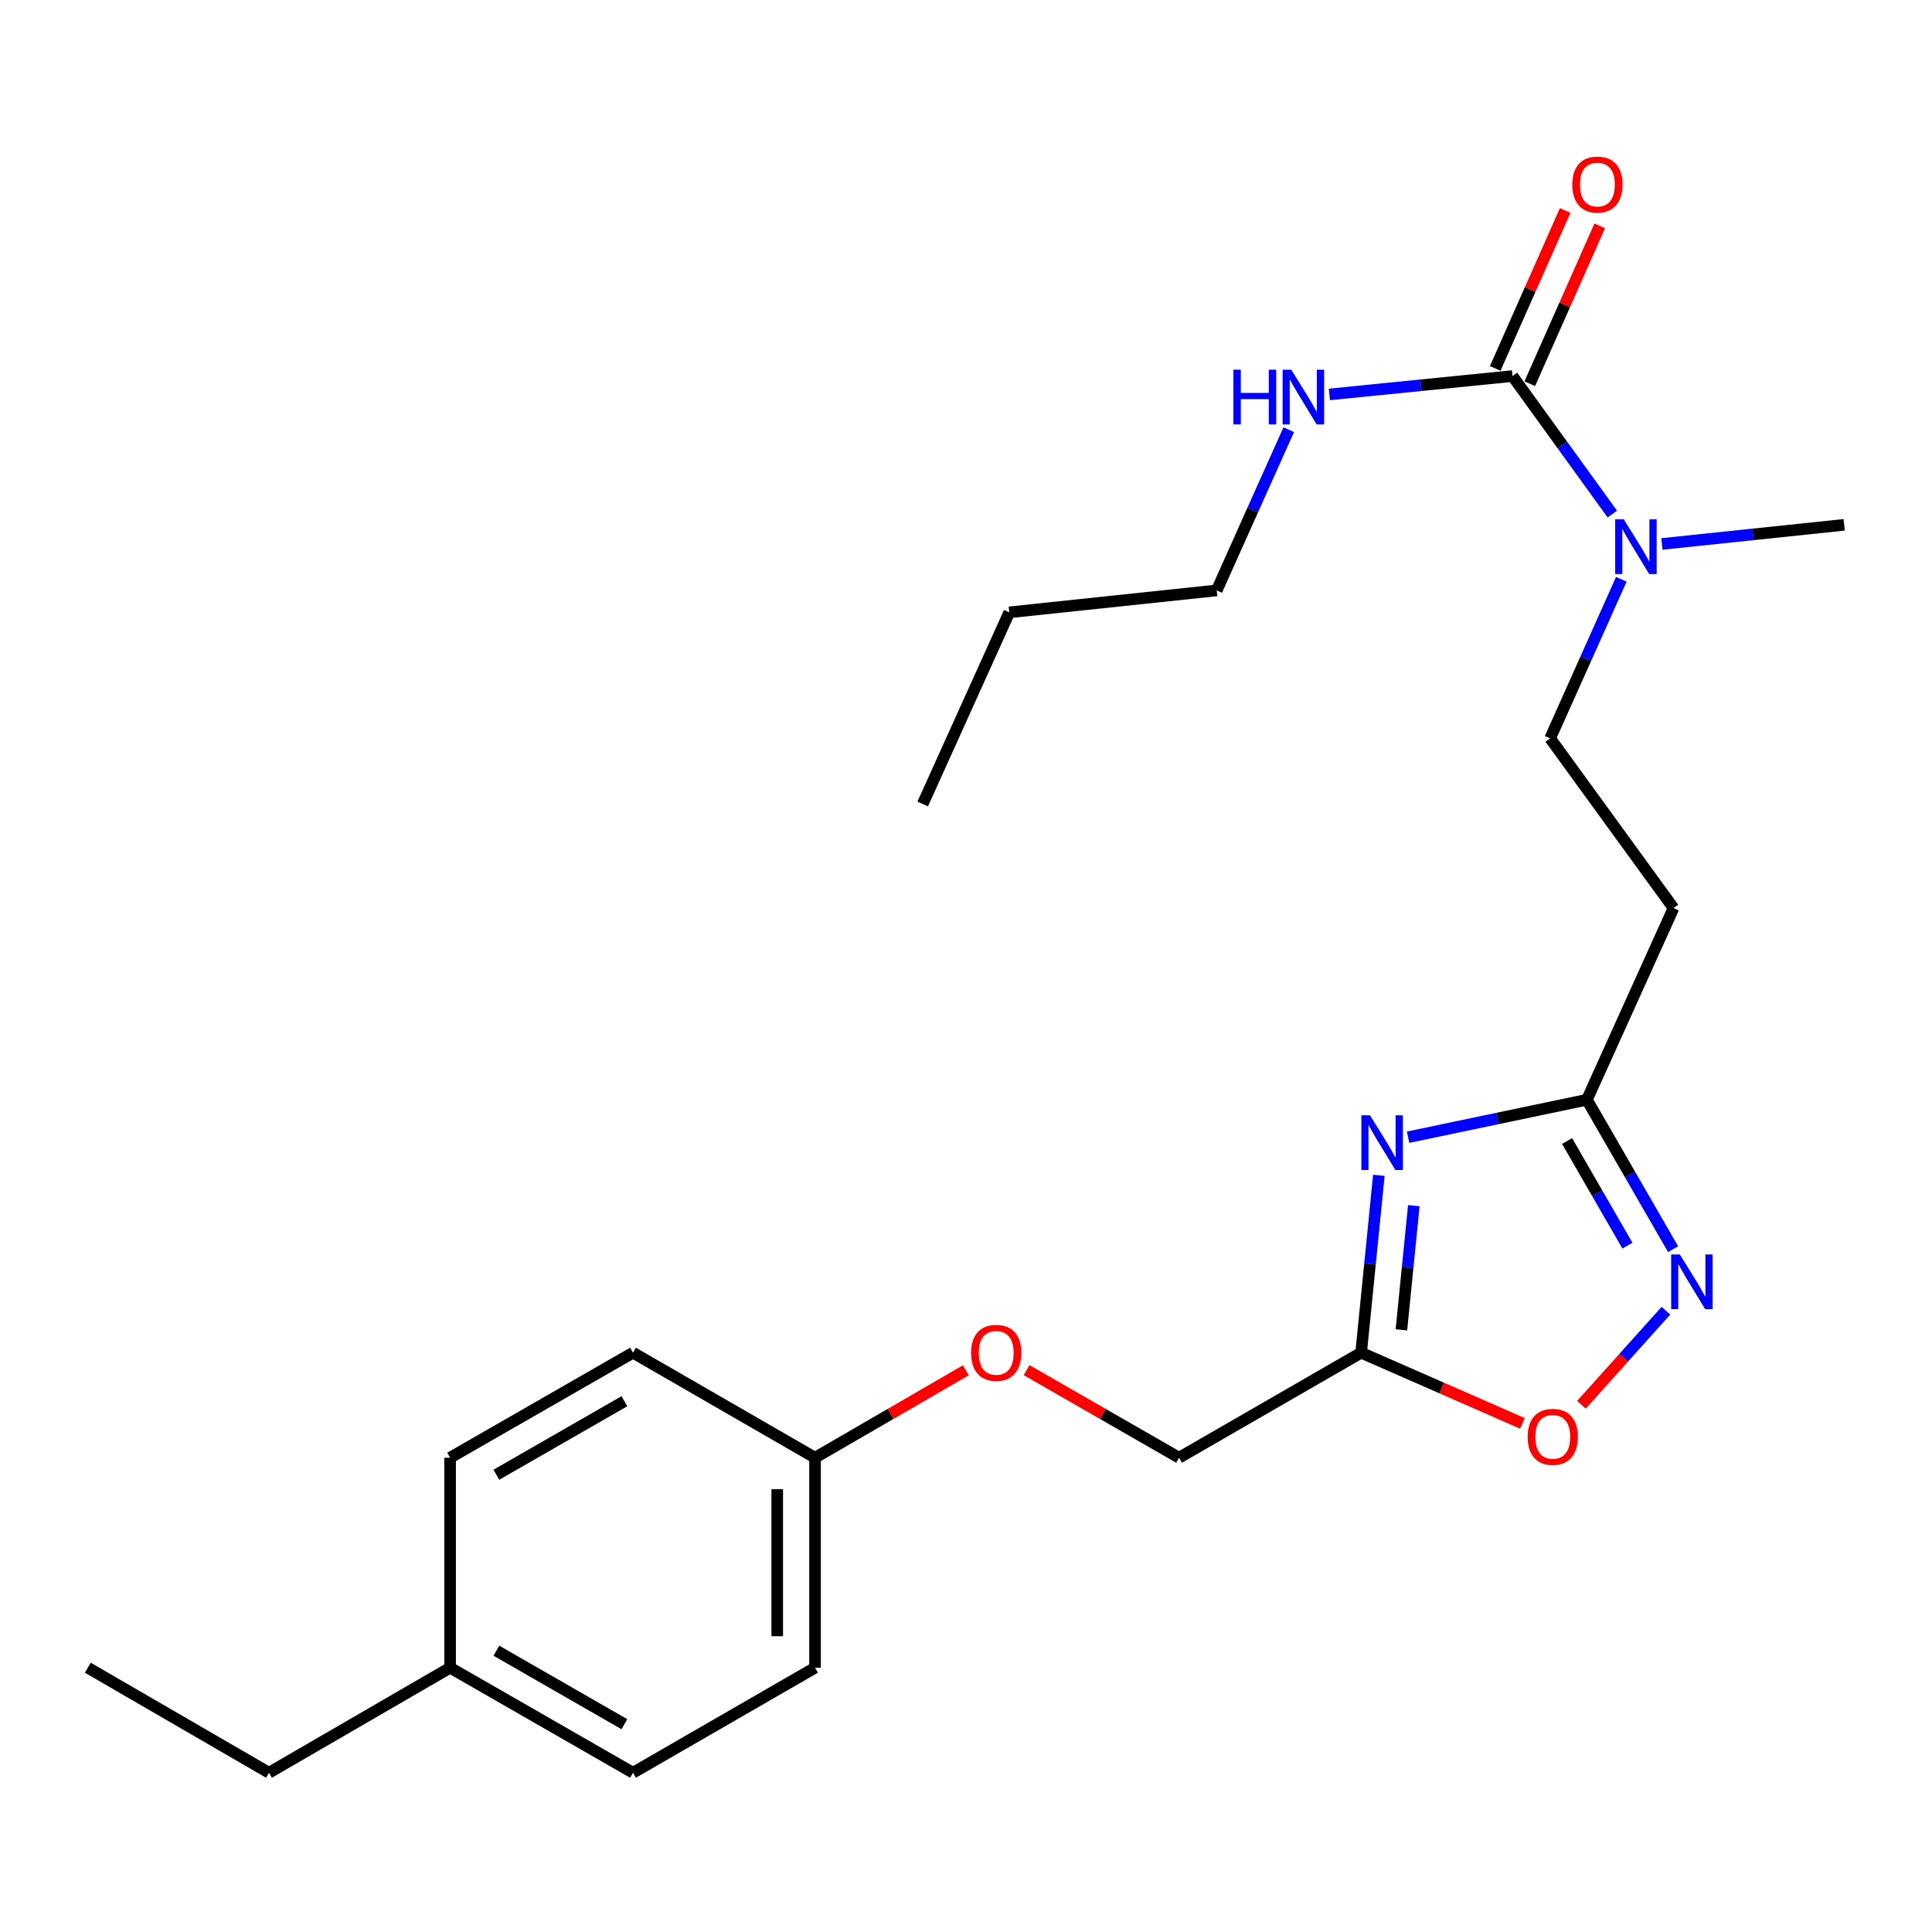 <?xml version='1.0' encoding='iso-8859-1'?>
<svg version='1.1' baseProfile='full'
              xmlns='http://www.w3.org/2000/svg'
                      xmlns:rdkit='http://www.rdkit.org/xml'
                      xmlns:xlink='http://www.w3.org/1999/xlink'
                  xml:space='preserve'
width='1000px' height='1000px' viewBox='0 0 1000 1000'>
<!-- END OF HEADER -->
<rect style='opacity:1.0;fill:#FFFFFF;stroke:none' width='1000' height='1000' x='0' y='0'> </rect>
<path class='bond-1' d='M 713.694,608.335 L 709.108,654.243' style='fill:none;fill-rule:evenodd;stroke:#0000FF;stroke-width:6px;stroke-linecap:butt;stroke-linejoin:miter;stroke-opacity:1' />
<path class='bond-1' d='M 709.108,654.243 L 704.523,700.151' style='fill:none;fill-rule:evenodd;stroke:#000000;stroke-width:6px;stroke-linecap:butt;stroke-linejoin:miter;stroke-opacity:1' />
<path class='bond-1' d='M 731.787,624.053 L 728.577,656.188' style='fill:none;fill-rule:evenodd;stroke:#0000FF;stroke-width:6px;stroke-linecap:butt;stroke-linejoin:miter;stroke-opacity:1' />
<path class='bond-1' d='M 728.577,656.188 L 725.367,688.324' style='fill:none;fill-rule:evenodd;stroke:#000000;stroke-width:6px;stroke-linecap:butt;stroke-linejoin:miter;stroke-opacity:1' />
<path class='bond-2' d='M 728.829,588.626 L 775.105,578.926' style='fill:none;fill-rule:evenodd;stroke:#0000FF;stroke-width:6px;stroke-linecap:butt;stroke-linejoin:miter;stroke-opacity:1' />
<path class='bond-2' d='M 775.105,578.926 L 821.382,569.227' style='fill:none;fill-rule:evenodd;stroke:#000000;stroke-width:6px;stroke-linecap:butt;stroke-linejoin:miter;stroke-opacity:1' />
<path class='bond-0' d='M 865.994,646.576 L 843.688,607.901' style='fill:none;fill-rule:evenodd;stroke:#0000FF;stroke-width:6px;stroke-linecap:butt;stroke-linejoin:miter;stroke-opacity:1' />
<path class='bond-0' d='M 843.688,607.901 L 821.382,569.227' style='fill:none;fill-rule:evenodd;stroke:#000000;stroke-width:6px;stroke-linecap:butt;stroke-linejoin:miter;stroke-opacity:1' />
<path class='bond-0' d='M 842.354,644.749 L 826.74,617.677' style='fill:none;fill-rule:evenodd;stroke:#0000FF;stroke-width:6px;stroke-linecap:butt;stroke-linejoin:miter;stroke-opacity:1' />
<path class='bond-0' d='M 826.74,617.677 L 811.125,590.604' style='fill:none;fill-rule:evenodd;stroke:#000000;stroke-width:6px;stroke-linecap:butt;stroke-linejoin:miter;stroke-opacity:1' />
<path class='bond-24' d='M 862.296,678.41 L 840.418,702.764' style='fill:none;fill-rule:evenodd;stroke:#0000FF;stroke-width:6px;stroke-linecap:butt;stroke-linejoin:miter;stroke-opacity:1' />
<path class='bond-24' d='M 840.418,702.764 L 818.541,727.118' style='fill:none;fill-rule:evenodd;stroke:#FF0000;stroke-width:6px;stroke-linecap:butt;stroke-linejoin:miter;stroke-opacity:1' />
<path class='bond-4' d='M 704.523,700.151 L 746.262,718.448' style='fill:none;fill-rule:evenodd;stroke:#000000;stroke-width:6px;stroke-linecap:butt;stroke-linejoin:miter;stroke-opacity:1' />
<path class='bond-4' d='M 746.262,718.448 L 788,736.744' style='fill:none;fill-rule:evenodd;stroke:#FF0000;stroke-width:6px;stroke-linecap:butt;stroke-linejoin:miter;stroke-opacity:1' />
<path class='bond-10' d='M 704.523,700.151 L 610.283,754.51' style='fill:none;fill-rule:evenodd;stroke:#000000;stroke-width:6px;stroke-linecap:butt;stroke-linejoin:miter;stroke-opacity:1' />
<path class='bond-5' d='M 821.382,569.227 L 866.208,470.031' style='fill:none;fill-rule:evenodd;stroke:#000000;stroke-width:6px;stroke-linecap:butt;stroke-linejoin:miter;stroke-opacity:1' />
<path class='bond-3' d='M 782.871,194.649 L 808.705,230.364' style='fill:none;fill-rule:evenodd;stroke:#000000;stroke-width:6px;stroke-linecap:butt;stroke-linejoin:miter;stroke-opacity:1' />
<path class='bond-3' d='M 808.705,230.364 L 834.538,266.08' style='fill:none;fill-rule:evenodd;stroke:#0000FF;stroke-width:6px;stroke-linecap:butt;stroke-linejoin:miter;stroke-opacity:1' />
<path class='bond-7' d='M 791.815,198.611 L 809.914,157.749' style='fill:none;fill-rule:evenodd;stroke:#000000;stroke-width:6px;stroke-linecap:butt;stroke-linejoin:miter;stroke-opacity:1' />
<path class='bond-7' d='M 809.914,157.749 L 828.012,116.887' style='fill:none;fill-rule:evenodd;stroke:#FF0000;stroke-width:6px;stroke-linecap:butt;stroke-linejoin:miter;stroke-opacity:1' />
<path class='bond-7' d='M 773.926,190.687 L 792.024,149.825' style='fill:none;fill-rule:evenodd;stroke:#000000;stroke-width:6px;stroke-linecap:butt;stroke-linejoin:miter;stroke-opacity:1' />
<path class='bond-7' d='M 792.024,149.825 L 810.123,108.964' style='fill:none;fill-rule:evenodd;stroke:#FF0000;stroke-width:6px;stroke-linecap:butt;stroke-linejoin:miter;stroke-opacity:1' />
<path class='bond-9' d='M 782.871,194.649 L 735.475,199.403' style='fill:none;fill-rule:evenodd;stroke:#000000;stroke-width:6px;stroke-linecap:butt;stroke-linejoin:miter;stroke-opacity:1' />
<path class='bond-9' d='M 735.475,199.403 L 688.08,204.158' style='fill:none;fill-rule:evenodd;stroke:#0000FF;stroke-width:6px;stroke-linecap:butt;stroke-linejoin:miter;stroke-opacity:1' />
<path class='bond-8' d='M 866.208,470.031 L 802.349,382.172' style='fill:none;fill-rule:evenodd;stroke:#000000;stroke-width:6px;stroke-linecap:butt;stroke-linejoin:miter;stroke-opacity:1' />
<path class='bond-6' d='M 839.198,299.842 L 820.773,341.007' style='fill:none;fill-rule:evenodd;stroke:#0000FF;stroke-width:6px;stroke-linecap:butt;stroke-linejoin:miter;stroke-opacity:1' />
<path class='bond-6' d='M 820.773,341.007 L 802.349,382.172' style='fill:none;fill-rule:evenodd;stroke:#000000;stroke-width:6px;stroke-linecap:butt;stroke-linejoin:miter;stroke-opacity:1' />
<path class='bond-18' d='M 860.201,281.553 L 907.373,276.601' style='fill:none;fill-rule:evenodd;stroke:#0000FF;stroke-width:6px;stroke-linecap:butt;stroke-linejoin:miter;stroke-opacity:1' />
<path class='bond-18' d='M 907.373,276.601 L 954.545,271.649' style='fill:none;fill-rule:evenodd;stroke:#000000;stroke-width:6px;stroke-linecap:butt;stroke-linejoin:miter;stroke-opacity:1' />
<path class='bond-19' d='M 667.047,222.41 L 648.41,264.002' style='fill:none;fill-rule:evenodd;stroke:#0000FF;stroke-width:6px;stroke-linecap:butt;stroke-linejoin:miter;stroke-opacity:1' />
<path class='bond-19' d='M 648.41,264.002 L 629.772,305.595' style='fill:none;fill-rule:evenodd;stroke:#000000;stroke-width:6px;stroke-linecap:butt;stroke-linejoin:miter;stroke-opacity:1' />
<path class='bond-11' d='M 610.283,754.51 L 570.821,731.847' style='fill:none;fill-rule:evenodd;stroke:#000000;stroke-width:6px;stroke-linecap:butt;stroke-linejoin:miter;stroke-opacity:1' />
<path class='bond-11' d='M 570.821,731.847 L 531.359,709.184' style='fill:none;fill-rule:evenodd;stroke:#FF0000;stroke-width:6px;stroke-linecap:butt;stroke-linejoin:miter;stroke-opacity:1' />
<path class='bond-12' d='M 499.921,709.258 L 460.89,731.884' style='fill:none;fill-rule:evenodd;stroke:#FF0000;stroke-width:6px;stroke-linecap:butt;stroke-linejoin:miter;stroke-opacity:1' />
<path class='bond-12' d='M 460.89,731.884 L 421.858,754.51' style='fill:none;fill-rule:evenodd;stroke:#000000;stroke-width:6px;stroke-linecap:butt;stroke-linejoin:miter;stroke-opacity:1' />
<path class='bond-14' d='M 421.858,754.51 L 327.641,700.151' style='fill:none;fill-rule:evenodd;stroke:#000000;stroke-width:6px;stroke-linecap:butt;stroke-linejoin:miter;stroke-opacity:1' />
<path class='bond-15' d='M 421.858,754.51 L 421.858,863.206' style='fill:none;fill-rule:evenodd;stroke:#000000;stroke-width:6px;stroke-linecap:butt;stroke-linejoin:miter;stroke-opacity:1' />
<path class='bond-15' d='M 402.293,770.815 L 402.293,846.902' style='fill:none;fill-rule:evenodd;stroke:#000000;stroke-width:6px;stroke-linecap:butt;stroke-linejoin:miter;stroke-opacity:1' />
<path class='bond-13' d='M 232.977,863.206 L 327.641,917.565' style='fill:none;fill-rule:evenodd;stroke:#000000;stroke-width:6px;stroke-linecap:butt;stroke-linejoin:miter;stroke-opacity:1' />
<path class='bond-13' d='M 256.92,854.393 L 323.184,892.444' style='fill:none;fill-rule:evenodd;stroke:#000000;stroke-width:6px;stroke-linecap:butt;stroke-linejoin:miter;stroke-opacity:1' />
<path class='bond-20' d='M 232.977,863.206 L 139.227,917.565' style='fill:none;fill-rule:evenodd;stroke:#000000;stroke-width:6px;stroke-linecap:butt;stroke-linejoin:miter;stroke-opacity:1' />
<path class='bond-25' d='M 232.977,863.206 L 232.977,754.51' style='fill:none;fill-rule:evenodd;stroke:#000000;stroke-width:6px;stroke-linecap:butt;stroke-linejoin:miter;stroke-opacity:1' />
<path class='bond-17' d='M 327.641,700.151 L 232.977,754.51' style='fill:none;fill-rule:evenodd;stroke:#000000;stroke-width:6px;stroke-linecap:butt;stroke-linejoin:miter;stroke-opacity:1' />
<path class='bond-17' d='M 323.184,725.272 L 256.92,763.323' style='fill:none;fill-rule:evenodd;stroke:#000000;stroke-width:6px;stroke-linecap:butt;stroke-linejoin:miter;stroke-opacity:1' />
<path class='bond-16' d='M 421.858,863.206 L 327.641,917.565' style='fill:none;fill-rule:evenodd;stroke:#000000;stroke-width:6px;stroke-linecap:butt;stroke-linejoin:miter;stroke-opacity:1' />
<path class='bond-21' d='M 629.772,305.595 L 522.413,316.943' style='fill:none;fill-rule:evenodd;stroke:#000000;stroke-width:6px;stroke-linecap:butt;stroke-linejoin:miter;stroke-opacity:1' />
<path class='bond-22' d='M 139.227,917.565 L 45.455,863.206' style='fill:none;fill-rule:evenodd;stroke:#000000;stroke-width:6px;stroke-linecap:butt;stroke-linejoin:miter;stroke-opacity:1' />
<path class='bond-23' d='M 522.413,316.943 L 477.587,416.15' style='fill:none;fill-rule:evenodd;stroke:#000000;stroke-width:6px;stroke-linecap:butt;stroke-linejoin:miter;stroke-opacity:1' />
<path  class='atom-0' d='M 709.121 577.284
L 718.401 592.284
Q 719.321 593.764, 720.801 596.444
Q 722.281 599.124, 722.361 599.284
L 722.361 577.284
L 726.121 577.284
L 726.121 605.604
L 722.241 605.604
L 712.281 589.204
Q 711.121 587.284, 709.881 585.084
Q 708.681 582.884, 708.321 582.204
L 708.321 605.604
L 704.641 605.604
L 704.641 577.284
L 709.121 577.284
' fill='#0000FF'/>
<path  class='atom-1' d='M 869.47 649.295
L 878.75 664.295
Q 879.67 665.775, 881.15 668.455
Q 882.63 671.135, 882.71 671.295
L 882.71 649.295
L 886.47 649.295
L 886.47 677.615
L 882.59 677.615
L 872.63 661.215
Q 871.47 659.295, 870.23 657.095
Q 869.03 654.895, 868.67 654.215
L 868.67 677.615
L 864.99 677.615
L 864.99 649.295
L 869.47 649.295
' fill='#0000FF'/>
<path  class='atom-5' d='M 790.708 743.71
Q 790.708 736.91, 794.068 733.11
Q 797.428 729.31, 803.708 729.31
Q 809.988 729.31, 813.348 733.11
Q 816.708 736.91, 816.708 743.71
Q 816.708 750.59, 813.308 754.51
Q 809.908 758.39, 803.708 758.39
Q 797.468 758.39, 794.068 754.51
Q 790.708 750.63, 790.708 743.71
M 803.708 755.19
Q 808.028 755.19, 810.348 752.31
Q 812.708 749.39, 812.708 743.71
Q 812.708 738.15, 810.348 735.35
Q 808.028 732.51, 803.708 732.51
Q 799.388 732.51, 797.028 735.31
Q 794.708 738.11, 794.708 743.71
Q 794.708 749.43, 797.028 752.31
Q 799.388 755.19, 803.708 755.19
' fill='#FF0000'/>
<path  class='atom-7' d='M 840.492 268.805
L 849.772 283.805
Q 850.692 285.285, 852.172 287.965
Q 853.652 290.645, 853.732 290.805
L 853.732 268.805
L 857.492 268.805
L 857.492 297.125
L 853.612 297.125
L 843.652 280.725
Q 842.492 278.805, 841.252 276.605
Q 840.052 274.405, 839.692 273.725
L 839.692 297.125
L 836.012 297.125
L 836.012 268.805
L 840.492 268.805
' fill='#0000FF'/>
<path  class='atom-8' d='M 813.806 95.533
Q 813.806 88.733, 817.166 84.933
Q 820.526 81.133, 826.806 81.133
Q 833.086 81.133, 836.446 84.933
Q 839.806 88.733, 839.806 95.533
Q 839.806 102.413, 836.406 106.333
Q 833.006 110.213, 826.806 110.213
Q 820.566 110.213, 817.166 106.333
Q 813.806 102.453, 813.806 95.533
M 826.806 107.013
Q 831.126 107.013, 833.446 104.133
Q 835.806 101.213, 835.806 95.533
Q 835.806 89.973, 833.446 87.173
Q 831.126 84.333, 826.806 84.333
Q 822.486 84.333, 820.126 87.133
Q 817.806 89.933, 817.806 95.533
Q 817.806 101.253, 820.126 104.133
Q 822.486 107.013, 826.806 107.013
' fill='#FF0000'/>
<path  class='atom-10' d='M 638.4 191.348
L 642.24 191.348
L 642.24 203.388
L 656.72 203.388
L 656.72 191.348
L 660.56 191.348
L 660.56 219.668
L 656.72 219.668
L 656.72 206.588
L 642.24 206.588
L 642.24 219.668
L 638.4 219.668
L 638.4 191.348
' fill='#0000FF'/>
<path  class='atom-10' d='M 668.36 191.348
L 677.64 206.348
Q 678.56 207.828, 680.04 210.508
Q 681.52 213.188, 681.6 213.348
L 681.6 191.348
L 685.36 191.348
L 685.36 219.668
L 681.48 219.668
L 671.52 203.268
Q 670.36 201.348, 669.12 199.148
Q 667.92 196.948, 667.56 196.268
L 667.56 219.668
L 663.88 219.668
L 663.88 191.348
L 668.36 191.348
' fill='#0000FF'/>
<path  class='atom-12' d='M 502.631 700.231
Q 502.631 693.431, 505.991 689.631
Q 509.351 685.831, 515.631 685.831
Q 521.911 685.831, 525.271 689.631
Q 528.631 693.431, 528.631 700.231
Q 528.631 707.111, 525.231 711.031
Q 521.831 714.911, 515.631 714.911
Q 509.391 714.911, 505.991 711.031
Q 502.631 707.151, 502.631 700.231
M 515.631 711.711
Q 519.951 711.711, 522.271 708.831
Q 524.631 705.911, 524.631 700.231
Q 524.631 694.671, 522.271 691.871
Q 519.951 689.031, 515.631 689.031
Q 511.311 689.031, 508.951 691.831
Q 506.631 694.631, 506.631 700.231
Q 506.631 705.951, 508.951 708.831
Q 511.311 711.711, 515.631 711.711
' fill='#FF0000'/>
</svg>
